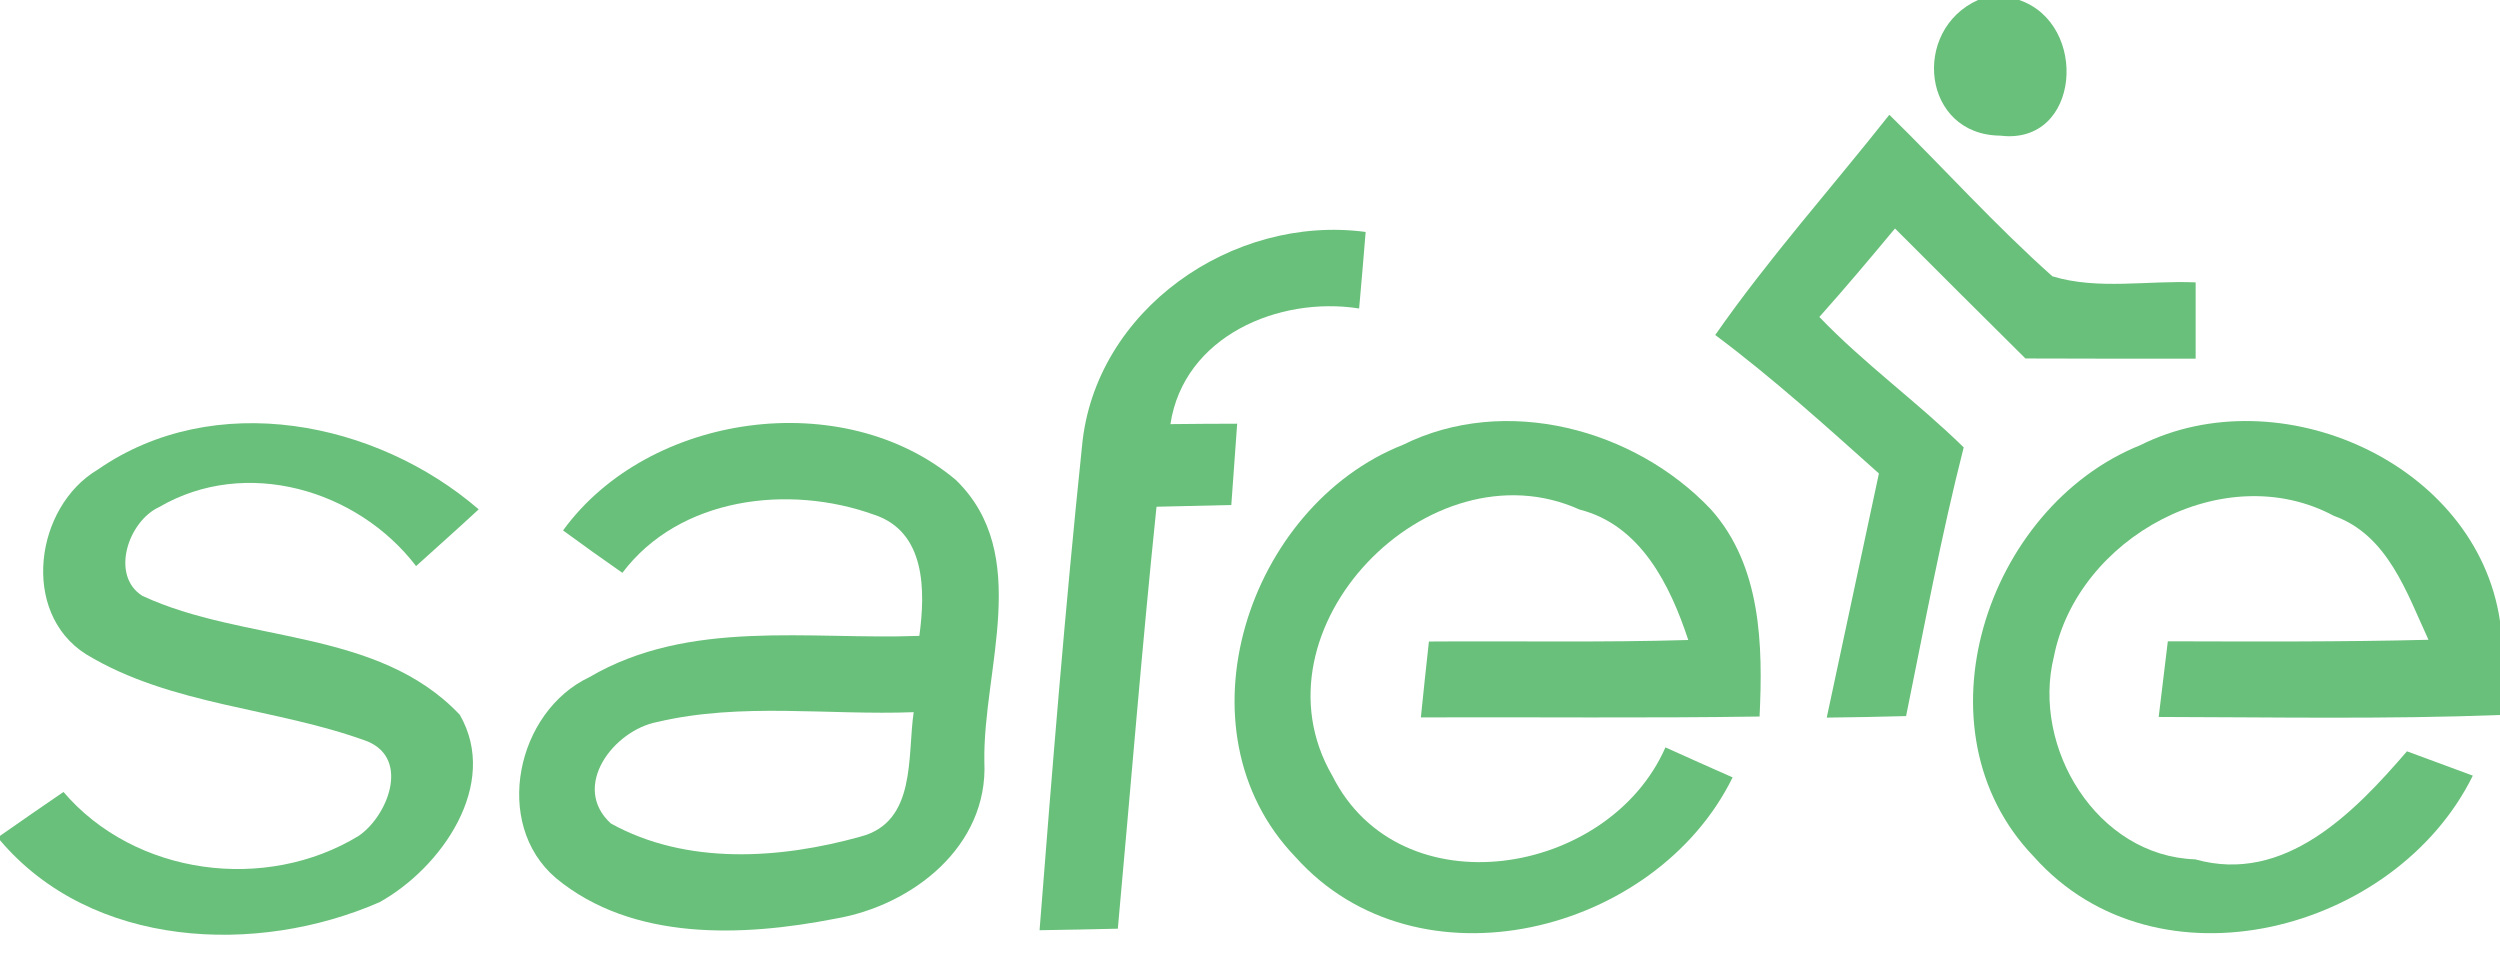 <?xml version="1.0" encoding="UTF-8" ?>
<!DOCTYPE svg PUBLIC "-//W3C//DTD SVG 1.1//EN" "http://www.w3.org/Graphics/SVG/1.1/DTD/svg11.dtd">
<svg width="115pt" height="44pt" viewBox="0 0 115 44" version="1.1" xmlns="http://www.w3.org/2000/svg">
<g id="#69c07aff">
<path fill="#69c07a" opacity="1.00" d=" M 90.99 0.00 L 92.88 0.00 C 96.10 1.09 95.71 6.69 92.02 6.24 C 88.41 6.21 87.91 1.38 90.99 0.00 Z" />
<path fill="#69c07a" opacity="1.00" d=" M 78.90 15.41 C 81.36 11.88 84.24 8.66 86.91 5.28 C 89.42 7.74 91.78 10.37 94.41 12.71 C 96.51 13.35 98.82 12.89 101.00 12.99 C 101.00 13.87 101.00 15.62 101.00 16.50 C 98.39 16.50 95.78 16.50 93.17 16.49 C 91.17 14.50 89.16 12.51 87.17 10.51 C 86.03 11.88 84.88 13.25 83.69 14.58 C 85.76 16.74 88.20 18.49 90.33 20.58 C 89.29 24.66 88.52 28.81 87.68 32.94 C 86.46 32.97 85.25 33.00 84.03 33.01 C 84.83 29.27 85.63 25.52 86.43 21.78 C 83.98 19.59 81.54 17.38 78.90 15.41 Z" />
<path fill="#69c07a" opacity="1.00" d=" M 49.77 20.55 C 50.34 14.26 56.70 9.85 62.82 10.67 C 62.75 11.55 62.60 13.31 62.52 14.19 C 58.82 13.61 54.45 15.47 53.84 19.51 C 54.61 19.50 56.14 19.49 56.91 19.49 C 56.84 20.42 56.71 22.29 56.64 23.23 C 55.78 23.25 54.06 23.29 53.20 23.31 C 52.53 29.77 52.01 36.25 51.42 42.72 C 50.22 42.75 49.02 42.77 47.82 42.79 C 48.40 35.37 49.00 27.95 49.77 20.55 Z" />
<path fill="#69c07a" opacity="1.00" d=" M 64.54 20.46 C 69.24 18.13 75.19 19.72 78.70 23.43 C 81.02 26.02 81.10 29.67 80.94 32.96 C 75.75 33.04 70.55 32.98 65.36 33.00 C 65.45 32.13 65.63 30.38 65.73 29.51 C 69.70 29.48 73.68 29.56 77.66 29.44 C 76.83 26.92 75.47 24.15 72.66 23.44 C 65.75 20.32 57.36 28.94 61.29 35.69 C 64.41 41.90 74.00 40.33 76.61 34.38 C 77.38 34.73 78.93 35.42 79.70 35.76 C 76.17 42.96 65.21 45.71 59.59 39.42 C 53.98 33.59 57.40 23.28 64.54 20.46 Z" />
<path fill="#69c07a" opacity="1.00" d=" M 98.45 20.48 C 104.82 17.29 113.92 21.26 115.00 28.57 L 115.00 32.89 C 109.77 33.09 104.54 32.99 99.30 32.98 C 99.44 31.82 99.58 30.66 99.72 29.50 C 103.72 29.51 107.71 29.53 111.71 29.43 C 110.71 27.27 109.84 24.61 107.36 23.73 C 102.31 21.02 95.56 24.73 94.48 30.20 C 93.44 34.39 96.46 39.38 100.98 39.53 C 105.10 40.69 108.31 37.36 110.72 34.56 C 111.48 34.84 113.00 35.40 113.75 35.68 C 110.20 42.89 99.22 45.77 93.56 39.41 C 87.96 33.60 91.36 23.33 98.45 20.48 Z" />
<path fill="#69c07a" opacity="1.00" d=" M 4.50 21.60 C 9.85 17.89 17.29 19.35 22.02 23.43 C 21.07 24.31 20.10 25.17 19.14 26.04 C 16.44 22.51 11.29 21.01 7.33 23.32 C 5.90 23.97 5.06 26.47 6.55 27.41 C 11.24 29.59 17.37 28.88 21.15 32.88 C 23.00 36.09 20.29 39.93 17.46 41.50 C 11.81 43.97 4.22 43.63 0.00 38.65 L 0.00 38.45 C 0.97 37.77 1.94 37.10 2.92 36.43 C 6.21 40.28 12.22 41.06 16.50 38.45 C 17.82 37.55 18.87 34.94 16.92 34.11 C 12.68 32.54 7.89 32.48 3.95 30.09 C 0.93 28.17 1.61 23.31 4.50 21.60 Z" />
<path fill="#69c07a" opacity="1.00" d=" M 25.90 24.40 C 29.84 18.98 38.80 17.74 43.96 22.07 C 47.50 25.49 45.21 30.79 45.28 35.03 C 45.47 38.94 41.96 41.66 38.42 42.26 C 34.18 43.09 29.09 43.31 25.57 40.39 C 22.64 37.89 23.76 32.73 27.11 31.15 C 31.71 28.45 37.22 29.44 42.29 29.25 C 42.57 27.19 42.60 24.45 40.19 23.67 C 36.29 22.27 31.26 22.86 28.63 26.35 C 27.71 25.71 26.80 25.06 25.90 24.40 M 30.24 33.21 C 28.23 33.59 26.24 36.18 28.10 37.88 C 31.58 39.81 35.89 39.52 39.60 38.48 C 42.17 37.80 41.73 34.77 42.03 32.76 C 38.11 32.91 34.10 32.30 30.24 33.21 Z" />
</g>
</svg>
